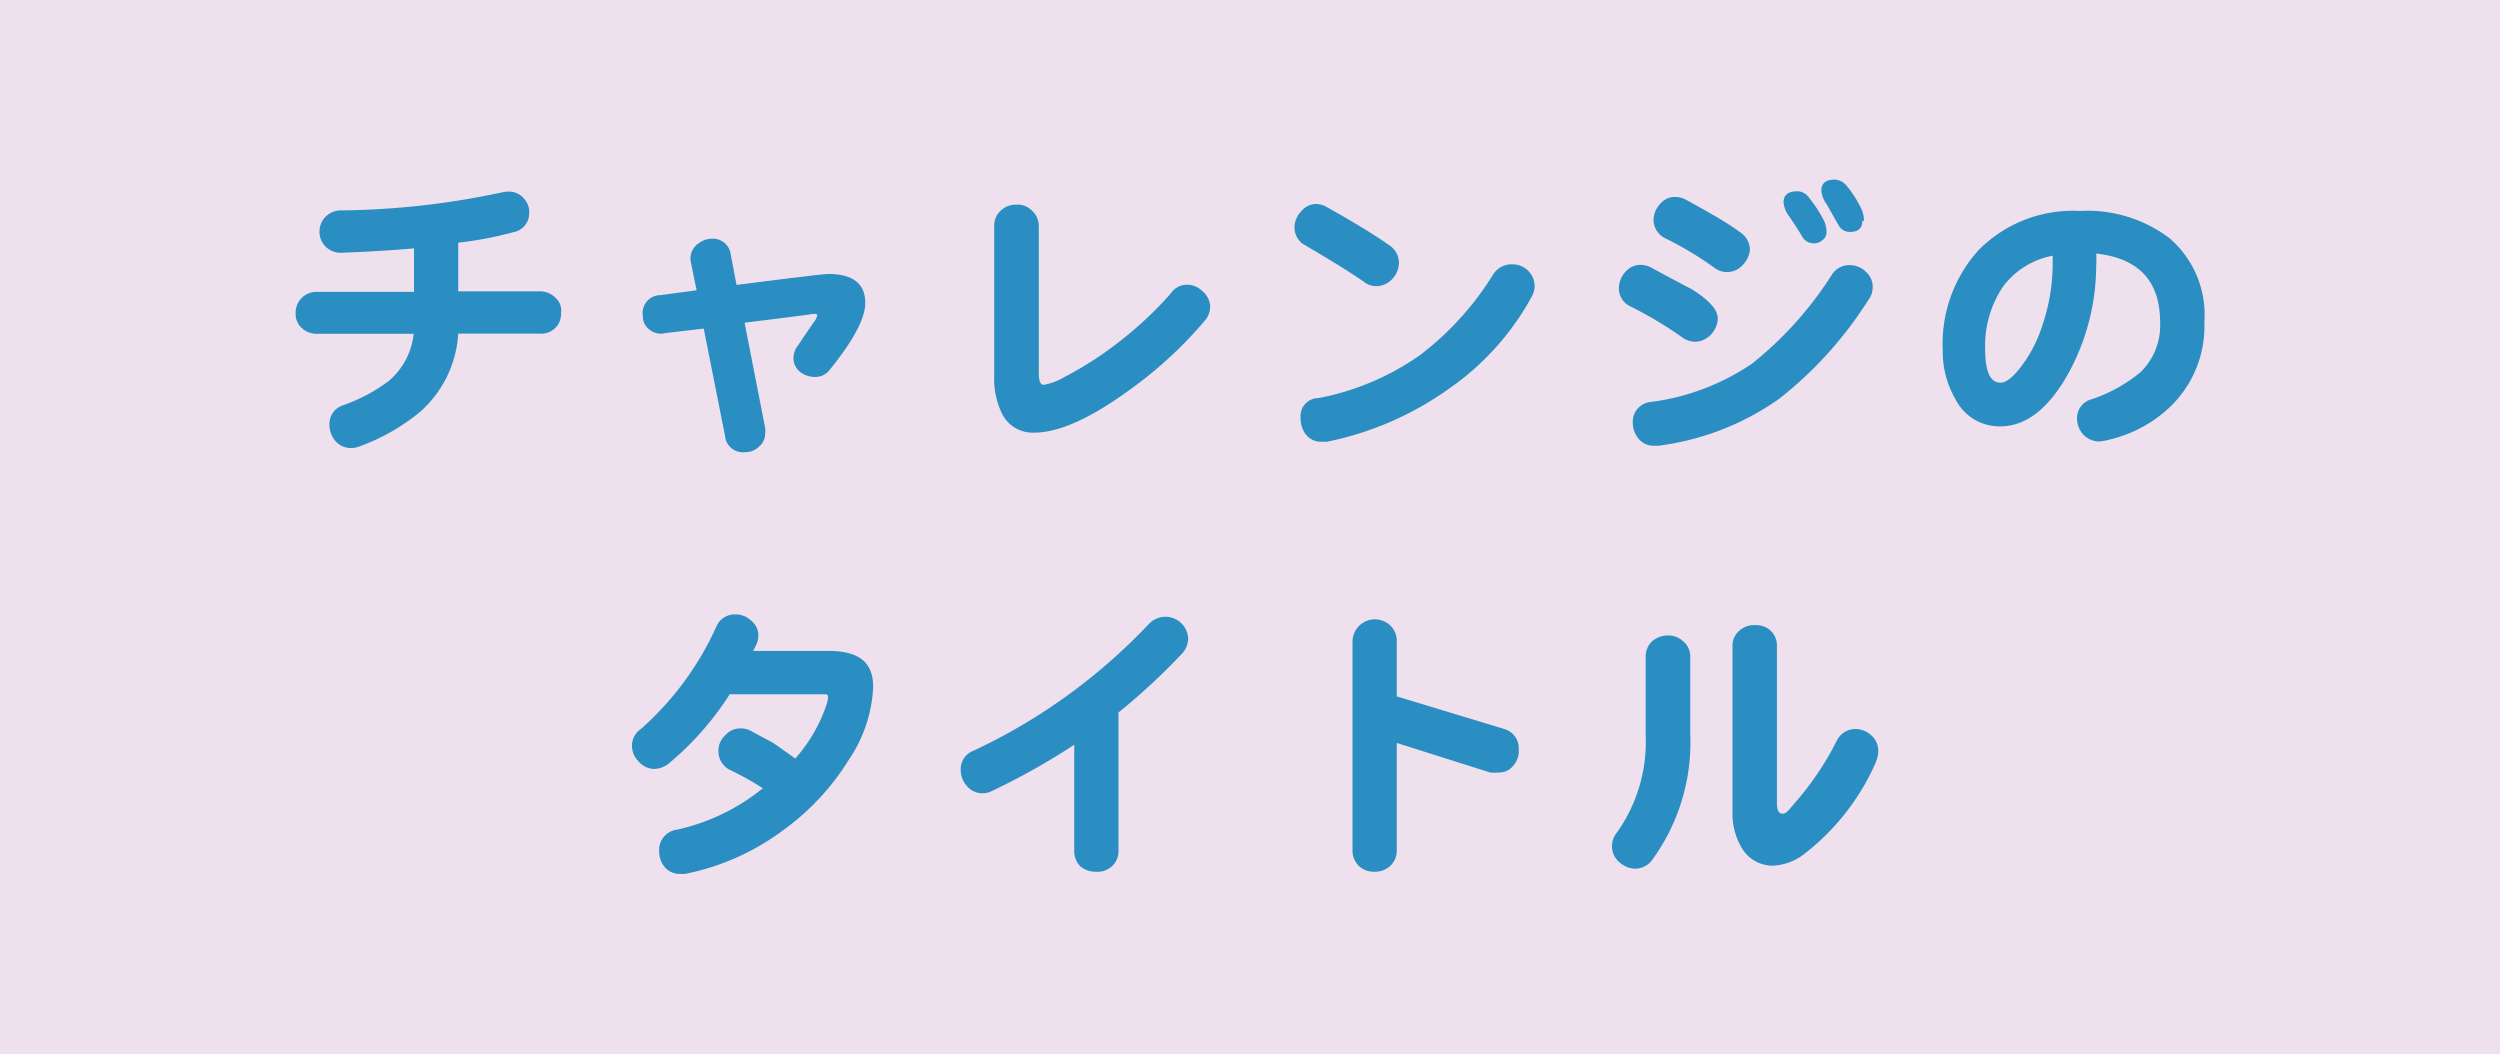 <svg id="レイヤー_1" data-name="レイヤー 1" xmlns="http://www.w3.org/2000/svg" viewBox="0 0 139.61 58.87"><defs><style>.cls-1{fill:#efe0ed;}.cls-2{fill:#2a8ec2;}</style></defs><rect class="cls-1" width="139.61" height="58.87"/><path class="cls-2" d="M31.33,17.46a1.1,1.1,0,0,1-1.2,1.17H25.59A6.34,6.34,0,0,1,23.46,23a11.45,11.45,0,0,1-3.36,1.92,1.24,1.24,0,0,1-.5.1,1.13,1.13,0,0,1-.85-.37,1.41,1.41,0,0,1-.35-.87,1.1,1.1,0,0,1,.79-1.16,9.48,9.48,0,0,0,2.49-1.32,4,4,0,0,0,1.42-2.66H17.73a1.23,1.23,0,0,1-.93-.37,1.08,1.08,0,0,1-.29-.82,1.16,1.16,0,0,1,1.22-1.15h5.39c0-.76,0-1.57,0-2.43-1.25.11-2.57.19-3.94.24a1.22,1.22,0,0,1-1-.34,1.19,1.19,0,0,1-.34-.8A1.19,1.19,0,0,1,19,11.75a44.66,44.66,0,0,0,9-1,1.44,1.44,0,0,1,.41-.05,1.06,1.06,0,0,1,.85.39,1.11,1.11,0,0,1,.29.88,1.07,1.07,0,0,1-.9,1,19.74,19.74,0,0,1-3.06.58v2.72h4.53a1.21,1.21,0,0,1,.93.39A.9.9,0,0,1,31.33,17.46Z"/><path class="cls-2" d="M48.32,16.92c0,.85-.66,2.1-2,3.75a1,1,0,0,1-.78.38,1.36,1.36,0,0,1-.87-.29,1,1,0,0,1-.36-.8,1.18,1.18,0,0,1,.28-.7c.13-.21.42-.64.86-1.27a1,1,0,0,0,.19-.38c0-.09-.15-.1-.44-.05-.85.12-2.06.27-3.62.46l1.15,5.88a.79.79,0,0,1,0,.28.94.94,0,0,1-.34.76,1.06,1.06,0,0,1-.78.31,1,1,0,0,1-1.12-.9l-1.19-6-2.14.25a1,1,0,0,1-.9-.2.91.91,0,0,1-.36-.75,1,1,0,0,1,1-1.17l2-.27-.31-1.53A1,1,0,0,1,39,13.6a1.26,1.26,0,0,1,.81-.27,1,1,0,0,1,1,.9l.32,1.68c3.16-.4,4.87-.61,5.12-.61Q48.32,15.3,48.32,16.92Z"/><path class="cls-2" d="M67.58,17.09a1.2,1.2,0,0,1-.31.83A23.09,23.09,0,0,1,63,21.83q-3.21,2.33-5.25,2.33A1.91,1.91,0,0,1,55.91,23a4.43,4.43,0,0,1-.39-2V12.65a1.13,1.13,0,0,1,.38-.9,1.2,1.2,0,0,1,.85-.32,1.08,1.08,0,0,1,.83.29,1.16,1.16,0,0,1,.43.93v8.19c0,.44.09.65.28.65a3.35,3.35,0,0,0,1.16-.44A19.65,19.65,0,0,0,62.61,19a20.83,20.83,0,0,0,2.76-2.6,1.1,1.1,0,0,1,.88-.5,1.21,1.21,0,0,1,.9.36A1.18,1.18,0,0,1,67.58,17.09Z"/><path class="cls-2" d="M78.12,14.74a1.35,1.35,0,0,1-.41.88,1.21,1.21,0,0,1-.9.36,1.15,1.15,0,0,1-.68-.27c-.77-.53-1.84-1.19-3.22-2a1.12,1.12,0,0,1-.62-1,1.3,1.3,0,0,1,.35-.88,1.13,1.13,0,0,1,.84-.44,1.21,1.21,0,0,1,.64.19c1.45.81,2.6,1.51,3.44,2.1A1.18,1.18,0,0,1,78.12,14.74Zm7.41,1.84a15,15,0,0,1-4.66,5.16,17.74,17.74,0,0,1-6.78,2.93l-.29,0a1.1,1.1,0,0,1-.89-.42,1.52,1.52,0,0,1-.28-.92,1,1,0,0,1,1-1.1,14.57,14.57,0,0,0,5.67-2.4A16.63,16.63,0,0,0,83.4,15.3a1.22,1.22,0,0,1,1.09-.54A1.23,1.23,0,0,1,85.7,16,1.31,1.31,0,0,1,85.53,16.58Z"/><path class="cls-2" d="M95.92,17.9a1.37,1.37,0,0,1-.38.79,1.27,1.27,0,0,1-.78.39,1.25,1.25,0,0,1-.87-.28,23.09,23.09,0,0,0-2.82-1.68A1.1,1.1,0,0,1,90.41,16a1.37,1.37,0,0,1,.39-.85,1.09,1.09,0,0,1,.81-.36,1.29,1.29,0,0,1,.63.17c.74.4,1.48.8,2.23,1.19C95.48,16.78,96,17.36,95.92,17.9Zm8.41-1.14a21.76,21.76,0,0,1-5,5.53,15,15,0,0,1-6.7,2.6l-.26,0a1.06,1.06,0,0,1-.88-.41,1.42,1.42,0,0,1-.31-.92,1.11,1.11,0,0,1,1.07-1.12,13,13,0,0,0,5.6-2.14,20.18,20.18,0,0,0,4.43-4.93,1.15,1.15,0,0,1,1.09-.56,1.27,1.27,0,0,1,.85.39,1.11,1.11,0,0,1,.36.83A1.19,1.19,0,0,1,104.33,16.76ZM97.72,14a1.43,1.43,0,0,1-.41.81,1.17,1.17,0,0,1-1.63.1A19.23,19.23,0,0,0,93,13.31a1.16,1.16,0,0,1-.66-1,1.33,1.33,0,0,1,.36-.91,1.05,1.05,0,0,1,.85-.4,1.25,1.25,0,0,1,.63.17c.63.35,1.11.61,1.42.8A15.43,15.43,0,0,1,97.22,13,1.17,1.17,0,0,1,97.72,14ZM102,13a.52.52,0,0,1-.24.42.7.7,0,0,1-.44.17.76.76,0,0,1-.67-.36q-.19-.35-.75-1.17a1.48,1.48,0,0,1-.3-.76c0-.41.26-.62.78-.62a.81.81,0,0,1,.63.34,7.36,7.36,0,0,1,.87,1.35A1.54,1.54,0,0,1,102,13Zm2-.67c0,.41-.22.62-.68.62a.7.7,0,0,1-.64-.36L102,11.39a1.46,1.46,0,0,1-.29-.75c0-.4.25-.61.75-.61a.9.9,0,0,1,.66.34,6.09,6.09,0,0,1,.85,1.35A1.52,1.52,0,0,1,104.09,12.34Z"/><path class="cls-2" d="M123.1,18a6.23,6.23,0,0,1-1.87,4.68,7.34,7.34,0,0,1-3.35,1.85,3.85,3.85,0,0,1-.61.12,1.21,1.21,0,0,1-.92-.37,1.35,1.35,0,0,1-.36-.94,1.08,1.08,0,0,1,.84-1.05,8.61,8.61,0,0,0,2.7-1.5,3.65,3.65,0,0,0,1.1-2.79q0-3.45-3.57-3.84a4.54,4.54,0,0,1,0,.65,12.61,12.61,0,0,1-1.53,6q-1.66,3-3.83,3a2.75,2.75,0,0,1-2.48-1.48,5.32,5.32,0,0,1-.73-2.8,7.79,7.79,0,0,1,2-5.56,7.4,7.4,0,0,1,5.65-2.19,7.62,7.62,0,0,1,5,1.51A5.64,5.64,0,0,1,123.1,18Zm-8.47-3.19c0-.24,0-.42,0-.53A4.51,4.51,0,0,0,111.86,16a5.91,5.91,0,0,0-1,3.51c0,1.24.28,1.86.86,1.86.3,0,.65-.27,1.07-.8A7.36,7.36,0,0,0,114,18.33,10.78,10.78,0,0,0,114.63,14.76Z"/><path class="cls-2" d="M48.76,38.36a7.84,7.84,0,0,1-1.36,4.07,13.77,13.77,0,0,1-3.66,3.93,13.61,13.61,0,0,1-5.47,2.44,1.55,1.55,0,0,1-.29,0,1.08,1.08,0,0,1-.87-.39,1.35,1.35,0,0,1-.3-.87,1.14,1.14,0,0,1,1-1.21,11.53,11.53,0,0,0,4.79-2.31A16.48,16.48,0,0,0,40.77,43a1.16,1.16,0,0,1-.65-1.07,1.18,1.18,0,0,1,.39-.88,1.11,1.11,0,0,1,.89-.37,1.13,1.13,0,0,1,.59.17l1.14.61c.3.2.72.5,1.28.9a8.71,8.71,0,0,0,1.78-3.11,1.47,1.47,0,0,0,.05-.33.13.13,0,0,0-.13-.15H40.75a16.67,16.67,0,0,1-3.42,3.88,1.33,1.33,0,0,1-.8.29,1.15,1.15,0,0,1-.86-.41,1.26,1.26,0,0,1-.38-.89,1.13,1.13,0,0,1,.5-.93A16.89,16.89,0,0,0,40,35a1.12,1.12,0,0,1,1.07-.69,1.25,1.25,0,0,1,.88.35,1.06,1.06,0,0,1,.4.84,1.27,1.27,0,0,1-.16.59l-.13.26h4.3C48,36.38,48.76,37,48.76,38.36Z"/><path class="cls-2" d="M66.35,35.63a1.25,1.25,0,0,1-.35.88,36,36,0,0,1-3.54,3.28v7.69a1.14,1.14,0,0,1-.39.92,1.21,1.21,0,0,1-.89.28,1.3,1.3,0,0,1-.85-.3,1.22,1.22,0,0,1-.34-.9V41.59a38.44,38.44,0,0,1-4.57,2.57,1.24,1.24,0,0,1-.61.14,1.15,1.15,0,0,1-.82-.41,1.35,1.35,0,0,1-.34-.88,1.1,1.1,0,0,1,.72-1.09,32.24,32.24,0,0,0,9.82-7.11,1.27,1.27,0,0,1,2.16.82Z"/><path class="cls-2" d="M84.81,41.85a1.18,1.18,0,0,1-.28.88,1,1,0,0,1-.82.41,2.81,2.81,0,0,1-.49,0L78,41.49v5.95a1.16,1.16,0,0,1-.39.94,1.27,1.27,0,0,1-.92.3,1.16,1.16,0,0,1-.82-.34,1.19,1.19,0,0,1-.34-.9V35.82a1.25,1.25,0,0,1,2.11-.89,1.17,1.17,0,0,1,.36.89v3.07l6,1.82A1.11,1.11,0,0,1,84.81,41.85Z"/><path class="cls-2" d="M94.39,41a11.14,11.14,0,0,1-2.11,7,1.19,1.19,0,0,1-1,.51,1.38,1.38,0,0,1-.9-.41,1.16,1.16,0,0,1-.36-.9,1.25,1.25,0,0,1,.27-.7A8.75,8.75,0,0,0,91.9,41V36.72a1.2,1.2,0,0,1,.34-.89,1.31,1.31,0,0,1,.84-.34,1.2,1.2,0,0,1,.9.31,1.1,1.1,0,0,1,.41.92Zm10.37,1.56a13.13,13.13,0,0,1-4.07,5.18,3.07,3.07,0,0,1-1.63.6,2,2,0,0,1-1.8-1,3.72,3.72,0,0,1-.51-2V36.12a1.09,1.09,0,0,1,.36-.88,1.2,1.2,0,0,1,.86-.33,1.23,1.23,0,0,1,.89.29,1.15,1.15,0,0,1,.37.92v8.74c0,.38.1.58.31.58s.33-.17.61-.51a16.35,16.35,0,0,0,2.41-3.54,1.17,1.17,0,0,1,1-.68,1.29,1.29,0,0,1,.92.34,1.13,1.13,0,0,1,.41.87A1.37,1.37,0,0,1,104.76,42.53Z"/></svg>